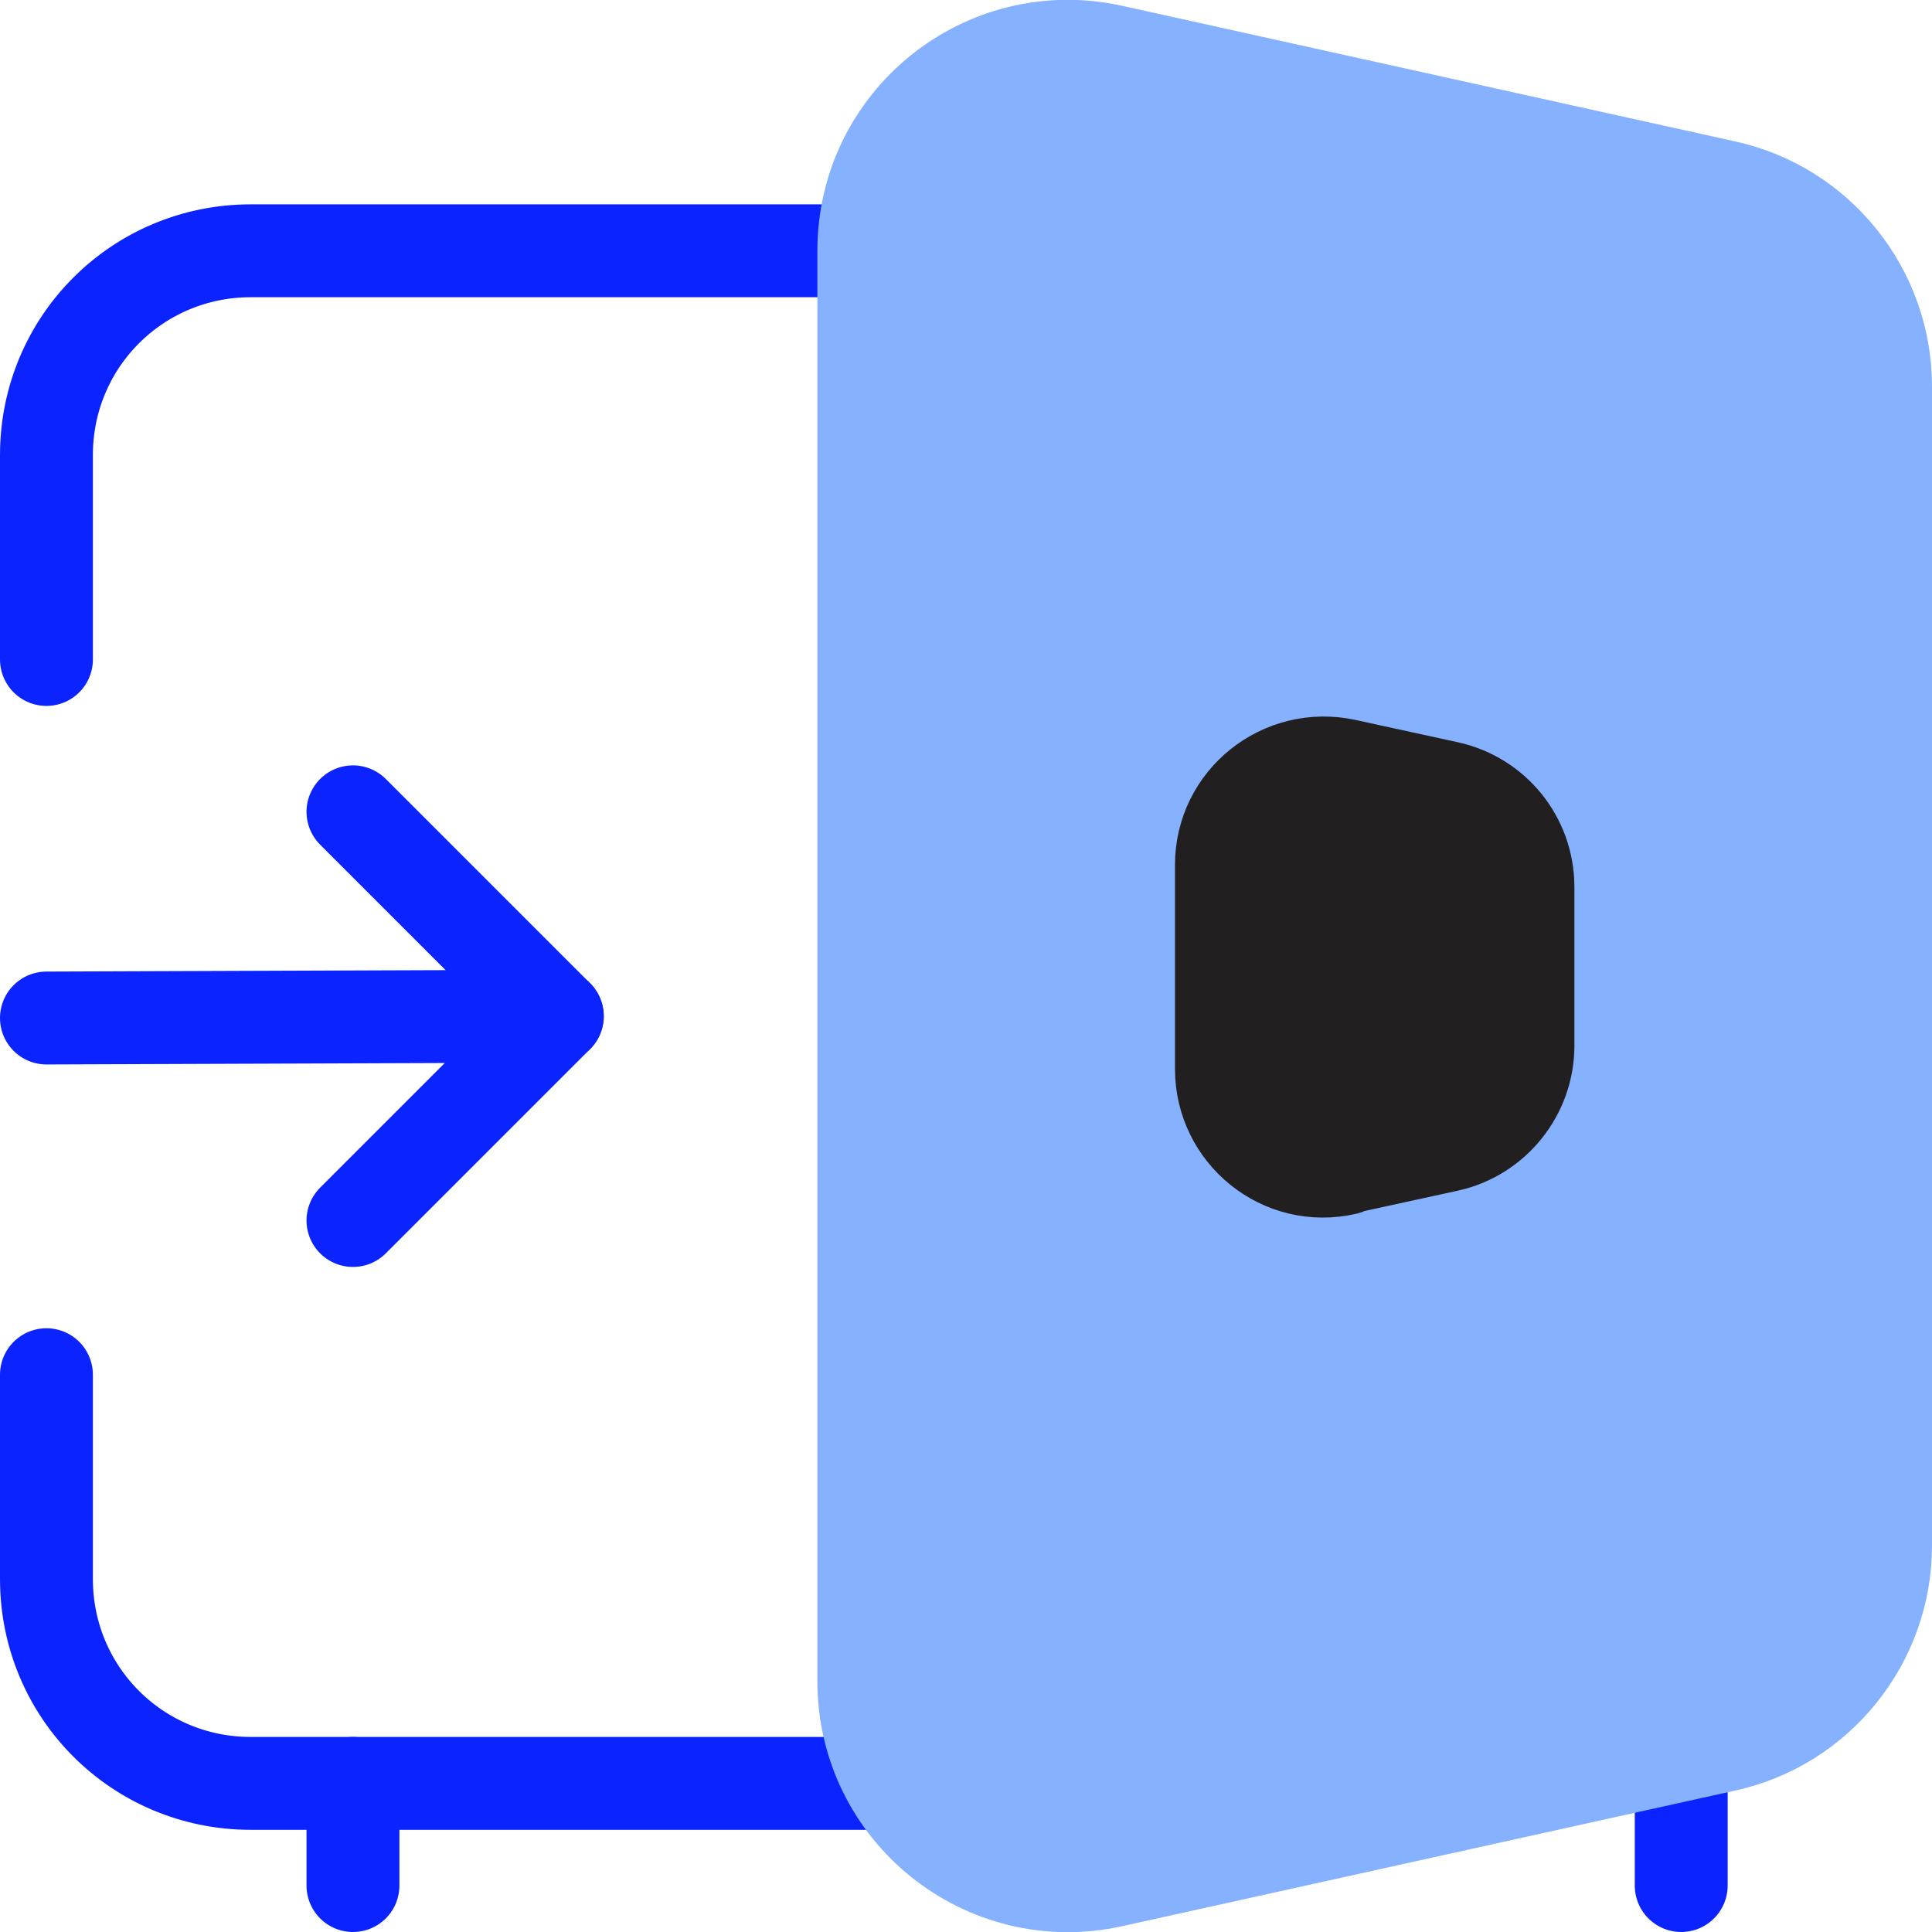 <?xml version="1.0" encoding="UTF-8"?>
<svg id="Capa_2" data-name="Capa 2" xmlns="http://www.w3.org/2000/svg" viewBox="0 0 20.8 20.8">
  <defs>
    <style>
      .cls-1 {
        fill: #85b1ff;
        stroke: #85b1ff;
      }

      .cls-1, .cls-2, .cls-3 {
        stroke-linecap: round;
        stroke-linejoin: round;
      }

      .cls-2 {
        fill: none;
        stroke: #0b24ff;
      }

      .cls-3 {
        fill: #221f20;
        stroke: #221f20;
      }
    </style>
  </defs>
  <path class="cls-2" d="m.5,10.96l5.5-.02"/>
  <path class="cls-2" d="m3.8,13.14l2.2-2.2-2.2-2.2"/>
  <path class="cls-2" d="m3.8,19.2v1.1"/>
  <path class="cls-2" d="m18.1,18.89v1.41"/>
  <path class="cls-2" d="m9.6,19.2H2.7c-1.22,0-2.2-.98-2.2-2.2v-2.2"/>
  <path class="cls-2" d="m9.3,2.7H2.7c-1.22,0-2.2.98-2.2,2.2v2.2"/>
  <path class="cls-1" d="m11.97,20.25l6.6-1.46c1.01-.22,1.73-1.12,1.73-2.15V4.16c0-1.03-.72-1.93-1.73-2.15l-6.6-1.46c-1.37-.3-2.67.74-2.67,2.15v15.4c0,1.41,1.3,2.45,2.67,2.15Z"/>
  <path class="cls-3" d="m14.49,12.57l1.1-.24c.5-.11.86-.56.86-1.07v-1.71c0-.52-.36-.96-.86-1.07l-1.1-.24c-.69-.15-1.34.37-1.34,1.07v2.2c0,.7.65,1.23,1.34,1.07Z"/>
</svg>